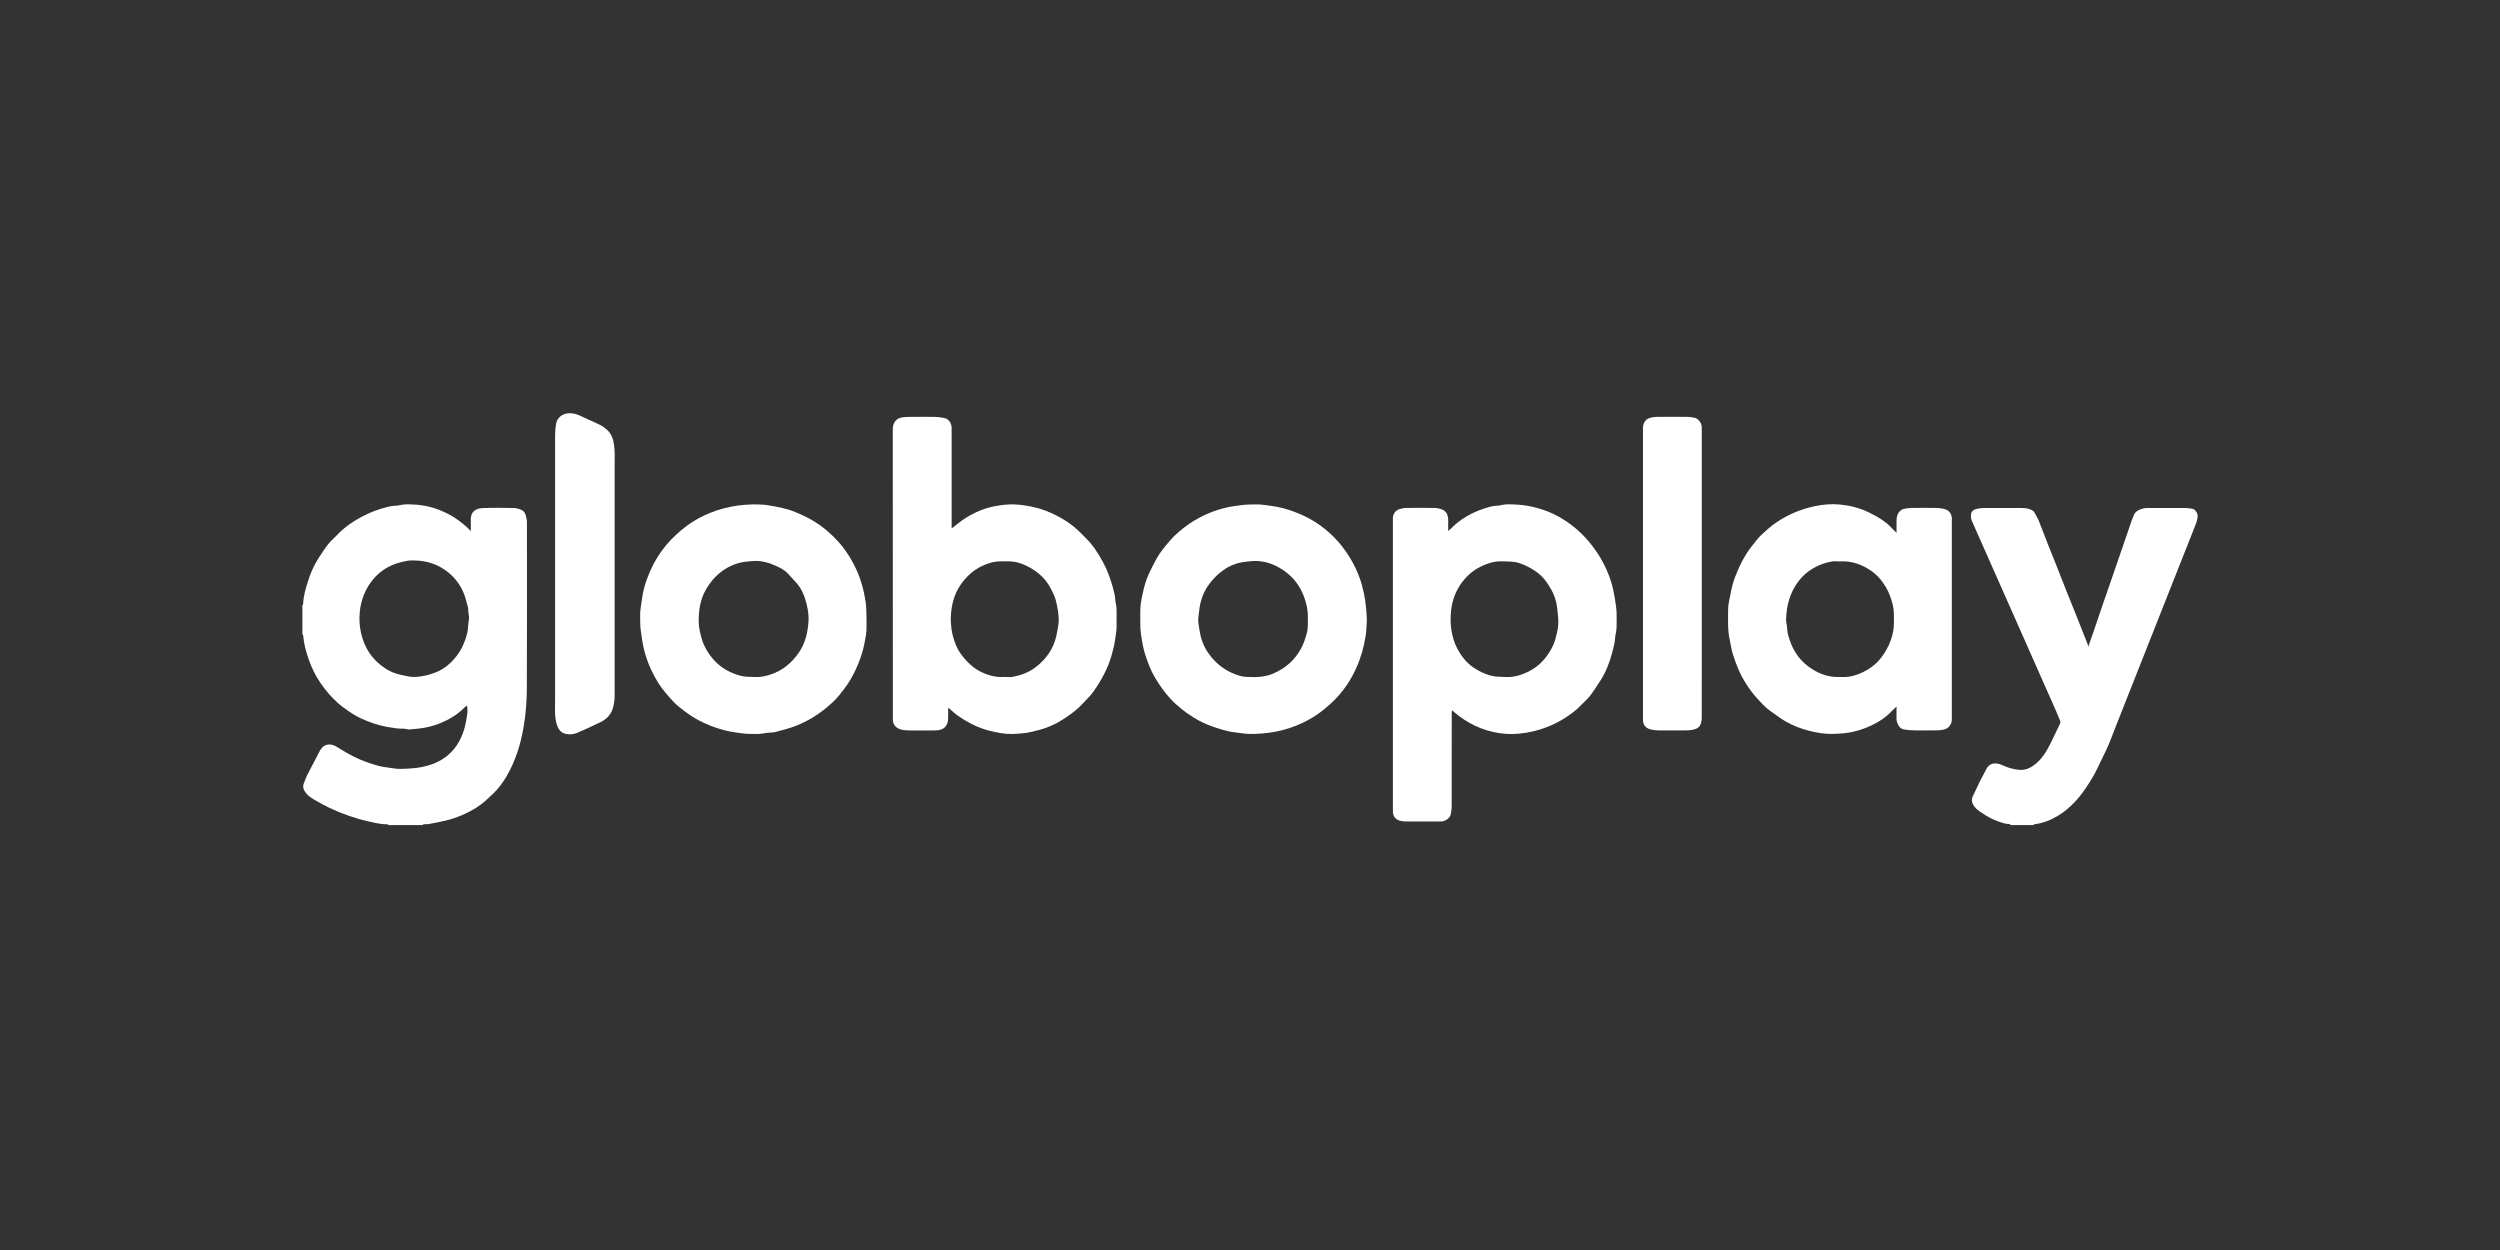 <?xml version="1.0" encoding="UTF-8"?>
<svg id="Camada_1" data-name="Camada 1" xmlns="http://www.w3.org/2000/svg" viewBox="0 0 1700 850">
  <rect x="0" y="0" width="1700" height="850" fill="#333333" stroke="none"/>
  <defs>
    <style>
      .cls-1 {
        fill: #fff;
      }
    </style>
  </defs>
  <g id="eJIztn.tif">
    <g>
      <path class="cls-1" d="m205.62,411.5c.19-.21.53-.41.53-.62.15-5.54,1.72-10.81,3.39-16,1.77-5.51,4.08-10.85,7.31-15.71,2.06-3.11,4.06-6.26,6.35-9.19,1.64-2.1,3.77-3.81,5.6-5.77,6.36-6.85,14.14-11.6,22.57-15.41,4.47-2.03,9.18-3.38,13.95-4.5,2.08-.49,4.34-.25,6.42-.76,3.05-.75,6.11-.62,9.14-.49,6.9.3,13.55,1.75,19.92,4.57,3.8,1.68,7.42,3.6,10.76,6.04,1.82,1.33,3.57,2.77,5.29,4.24,1.04.89,1.97,1.93,3.3,3.26,0-2.76.08-5.03-.02-7.29-.25-5.63,2.98-8.16,8.09-8.38,7.14-.31,14.31-.13,21.47-.04,1.33.02,2.67.53,3.98.92,1.94.57,3.25,1.87,3.76,3.81.42,1.6.88,3.25.88,4.88.05,38.02.11,76.03-.07,114.05-.02,4.01-.24,8.07-.55,12.09-.36,4.67-.95,9.34-1.78,13.95-2.05,11.45-5.46,22.48-11.37,32.57-2.48,4.23-5.33,8.26-8.94,11.7-3.58,3.41-7.08,6.82-11.3,9.52-6.61,4.22-13.73,7.19-21.3,9.07-3.88.96-7.83,1.64-11.76,2.37-.96.18-1.99,0-2.98.09-.32.03-.62.36-.92.55h-23.27c-.21-.19-.42-.54-.62-.53-4.47.11-8.79-1.02-13.05-1.98-9.1-2.04-17.88-5.16-26.31-9.14-3.21-1.51-6.32-3.23-9.4-5.01-2.29-1.33-4.63-2.67-6.37-4.75-1.8-2.15-2.85-4.47-1.57-7.32.72-1.61,1.18-3.34,1.97-4.91,2.81-5.54,5.71-11.03,8.6-16.53.36-.69.82-1.35,1.3-1.97,1.76-2.29,4.56-3.11,7.32-2.38,2.35.62,4.21,2.09,6.22,3.3,5.66,3.41,11.48,6.51,17.75,8.66,4.25,1.45,8.51,2.87,13.05,3.35,3.11.33,6.17,1.12,9.33,1.05,2.85-.07,5.7-.2,8.55-.44,4.36-.36,8.55-1.23,12.62-2.64,7.18-2.48,13-6.78,17.27-13.2,4.31-6.48,6.06-13.73,6.99-21.26.21-1.7.28-3.49-.23-5.56-.77.62-1.34.98-1.79,1.45-4.54,4.69-10.09,7.91-16.01,10.42-3.31,1.4-6.85,2.39-10.38,3.1-3.64.74-7.38.93-11.09,1.32-.47.05-.97-.11-1.45-.2-.67-.11-1.35-.36-2.01-.34-3.76.13-7.42-.52-11.12-1.15-6.44-1.1-12.5-3.21-18.38-5.94-4.13-1.91-7.83-4.5-11.5-7.17-5.16-3.76-9.47-8.3-13.32-13.34-3.6-4.72-6.62-9.73-8.88-15.23-2.73-6.64-4.76-13.44-5.4-20.62-.03-.32-.36-.61-.55-.92,0-6.55,0-13.1,0-19.66Zm75.11-30.4c-2.22-.2-5.17.47-8.14,1.2-8.34,2.06-15.13,6.51-20.22,13.36-5.37,7.23-7.78,15.51-7.95,24.46-.05,2.45.13,4.88.52,7.33.74,4.7,2.14,9.15,4.31,13.33,2.2,4.24,5.28,7.88,8.95,10.92,2.86,2.37,5.95,4.42,9.51,5.77,3.05,1.16,6.19,1.7,9.34,2.38,4.49.98,8.78.31,13.08-.65,1.99-.45,3.95-1.13,5.86-1.86,6.07-2.33,10.79-6.43,14.68-11.51,3.39-4.42,5.5-9.45,6.93-14.82.89-3.35.59-6.81,1.33-10.16.12-.56,0-1.18-.06-1.77-.15-1.26-.36-2.51-.49-3.76-.07-.69.09-1.42-.09-2.07-.9-3.18-1.58-6.41-2.81-9.52-2.6-6.62-6.9-11.92-12.58-15.94-6.3-4.46-13.47-6.75-22.16-6.68Z"/>
      <path class="cls-1" d="m1367.21,561c-.71-1.21-2-.58-2.96-.8-6.53-1.48-12.35-4.4-17.78-8.23-1.88-1.33-3.59-2.73-4.71-4.79-.95-1.76-1.22-3.57-.4-5.39,1.58-3.49,3.23-6.96,4.93-10.4,1.35-2.73,2.95-5.35,4.24-8.1,1.85-3.95,5.47-5.08,9.87-3.46,2.02.75,3.97,1.74,6.03,2.34,2.63.75,5.29,1.39,8.09,1.35,3.44-.06,6.29-1.43,8.91-3.44,4.79-3.68,7.97-8.61,10.61-13.91,2.28-4.58,4.4-9.25,6.66-13.84.43-.88.52-1.56.09-2.48-1.03-2.22-1.84-4.54-2.84-6.77-2.01-4.49-54.06-122.18-57.12-128.98-.78-1.74-.69-3.56-.32-5.22.33-1.45,1.84-2.38,3.29-2.76,1.6-.42,3.29-.66,4.94-.67,8.75-.06,17.5-.06,26.24,0,1.65.01,3.37.2,4.92.71,1.54.5,3.12,1.17,3.88,2.93.7,1.62,1.79,3.07,2.45,4.7,2.02,4.99,3.89,10.04,5.86,15.04,2.41,6.1,4.87,12.19,7.29,18.29,1.73,4.37,3.4,8.76,5.14,13.12,2.43,6.09,4.92,12.17,7.35,18.26,2.61,6.55,5.18,13.11,7.76,19.67.14.35.16.75.35,1.7,1.19-3.37,2.21-6.2,3.19-9.05,2.24-6.57,4.45-13.15,6.7-19.72,2.15-6.29,4.36-12.57,6.53-18.85,2.2-6.38,4.39-12.76,6.58-19.14,2.19-6.38,4.37-12.77,6.58-19.14.45-1.29.98-2.56,1.51-3.82.55-1.32,1.48-2.3,2.75-2.99,2.02-1.1,4.17-1.73,6.47-1.73,8.75-.02,17.5-.04,26.24.02,1.55.01,3.12.32,4.65.62,1.37.27,2.97,2.48,3.14,3.91.31,2.66-.63,5.05-1.57,7.41-4.38,11.01-51.2,129.45-54.01,136.56-1.8,4.55-3.44,9.17-5.41,13.64-2.14,4.86-4.64,9.57-6.88,14.39-2.37,5.1-5.34,9.86-8.5,14.48-4.99,7.31-11,13.7-18.63,18.31-4.89,2.95-10.2,5.05-15.97,5.72-.23.03-.41.35-.62.54h-15.51Z"/>
      <path class="cls-1" d="m984.8,361.13c2.49-2.25,4.73-4.61,7.31-6.54,6.69-5,14.22-8.31,22.33-10.27,1.99-.48,4.14-.28,6.11-.79,3.04-.79,6.1-.6,9.14-.49,7.59.26,14.94,1.8,22.05,4.5,6.4,2.44,12.26,5.86,17.62,10.04,4.2,3.27,8.02,6.97,11.43,11.14,3.69,4.52,6.98,9.28,9.62,14.43,2.87,5.58,5.17,11.42,6.53,17.58.82,3.72,1.36,7.48,1.92,11.24.73,4.85.39,9.67.41,14.49,0,2.5-.84,5-1.01,7.52-.23,3.35-1.05,6.57-1.94,9.75-1.84,6.63-4.19,13.09-7.96,18.92-2.34,3.62-4.65,7.28-7.28,10.7-1.74,2.27-4.06,4.08-6.02,6.18-2.92,3.12-6.3,5.66-9.84,8-6.94,4.6-14.49,7.8-22.6,9.75-6.28,1.51-12.64,2.17-19.04,1.69-5.76-.42-11.38-1.75-16.81-3.84-5.28-2.03-10.08-4.88-14.61-8.21-1.58-1.16-3.03-2.5-4.73-3.91-.44,1.15-.25,2.2-.25,3.21-.01,20.65,0,41.29-.04,61.94,0,1.94-.27,3.92-.69,5.82-.51,2.31-3.69,4.54-6.34,4.6-2.98.06-5.97.02-8.95.02-5.27,0-10.54.04-15.81-.03-1.25-.02-2.55-.23-3.75-.6-2.78-.86-4.32-3.01-4.43-5.95-.03-.79,0-1.59,0-2.38,0-25.91,0-183.1,0-197.2,0-2.78,1.63-5.27,4.23-6.17,1.46-.51,3.05-.85,4.59-.87,6.46-.09,12.93-.12,19.39.01,1.81.04,3.72.41,5.39,1.11,2.98,1.25,3.93,3.95,4,6.98.06,2.56.01,5.13.01,7.61Zm74.83,59.99c-.29-2.93-.46-5.87-.89-8.78-.58-4-1.89-7.85-3.83-11.34-2.53-4.55-5.51-8.77-9.88-11.94-3.71-2.7-7.62-4.75-11.97-6.18-3.86-1.27-7.77-1.01-11.7-1.19-3.42-.16-6.67.55-9.81,1.63-6.75,2.33-12.36,6.23-16.84,11.94-4.64,5.92-7.17,12.67-7.97,19.91-.5,4.53-.51,9.22.32,13.87.68,3.8,1.66,7.46,3.34,10.87,2.77,5.62,6.47,10.62,11.76,14.15,3.42,2.28,7.08,4.09,11.15,5.24,3.71,1.05,7.39.91,11.12,1.09,3.51.17,6.85-.55,10.1-1.67,7.28-2.51,13.24-6.8,17.67-13.18,2.21-3.17,4.19-6.5,5.23-10.17,1.3-4.61,2.53-9.31,2.18-14.23Z"/>
      <path class="cls-1" d="m647.12,359.34c3.31-2.49,6.36-5.15,9.77-7.26,6.2-3.85,12.84-6.67,20.13-7.97,4.2-.75,8.36-1.25,12.61-1.11,4.03.13,7.98.75,11.92,1.54,6.51,1.32,12.62,3.68,18.43,6.84,5.03,2.74,9.75,5.92,13.84,9.98,1.41,1.4,2.8,2.82,4.22,4.21,4.92,4.79,8.62,10.43,11.86,16.45,3.76,6.97,6.24,14.36,7.99,22.03.45,1.99.38,4.1.83,6.1,1.05,4.61.36,9.26.56,13.89.17,3.85-.49,7.6-1.07,11.4-.56,3.69-1.48,7.27-2.52,10.82-2.57,8.77-6.97,16.65-12.19,24.08-1.3,1.85-2.89,3.5-4.45,5.14-1.82,1.91-3.6,3.85-5.52,5.68-3.47,3.28-7.39,5.87-11.35,8.43-4.66,3-9.7,5.17-15.04,6.64-3.77,1.04-7.52,2-11.46,2.38-2.45.24-4.89.42-7.35.49-5.05.13-9.95-.88-14.82-2.03-8.24-1.94-15.59-5.82-22.46-10.63-2.09-1.46-3.91-3.3-6.09-5.17-.38,1.37-.17,2.6-.21,3.79-.04,1.19.04,2.38-.03,3.57-.06.97-.13,1.97-.42,2.88-1.26,3.91-4.44,5.07-8.09,5.16-5.36.13-10.74.04-16.1.03-2.36,0-4.69,0-7.06-.52-3.44-.76-5.79-3.17-5.92-6.68-.02-.5,0-.99,0-1.49,0-65.3,0-130.6-.03-195.9,0-1.84.26-3.52,1.23-5.08,1.04-1.66,2.44-2.63,4.47-3.05,2.56-.53,5.09-.51,7.65-.51,5.17-.02,10.34-.07,15.51.03,2.04.04,4.12.31,6.11.75,3.02.68,4.77,3.05,5.04,6.48.06.79.01,1.59.01,2.38,0,21.04,0,42.08,0,63.12v3.12Zm35.95,100.96c1.86,0,3.81.3,5.63-.05,5.72-1.1,11.06-3.06,15.77-6.73,6.92-5.39,11.66-12.08,13.75-20.66.51-2.1.77-4.22,1.19-6.31,1.03-5.05.34-9.95-.66-14.85-.47-2.29-1.01-4.62-1.94-6.75-2.01-4.6-4.34-9.02-8.02-12.64-2.7-2.66-5.67-4.84-8.99-6.64-4.37-2.37-8.94-3.93-13.96-3.94-1.69,0-3.38.02-5.07,0-4.73-.08-9.15,1.28-13.3,3.3-5.96,2.91-10.68,7.36-14.39,12.83-4.37,6.44-6.16,13.7-6.52,21.35-.13,2.84.08,5.67.45,8.53.52,4.05,1.73,7.83,3.29,11.51,1.86,4.41,4.78,8.1,8.24,11.44,2.44,2.36,5.03,4.47,8.04,5.96,5.17,2.55,10.61,4.15,16.5,3.66Z"/>
      <path class="cls-1" d="m1289.65,362.36c0-3.41-.06-6.18.02-8.95.07-2.2.61-4.3,2.32-5.86.64-.59,1.41-1.22,2.22-1.41,1.71-.4,3.48-.7,5.22-.73,5.86-.09,11.73-.07,17.6,0,1.55.02,3.13.26,4.65.58,3.48.73,5.44,3.11,5.57,6.59.02.59,0,1.19,0,1.79,0,44.46,0,88.93-.01,133.39,0,1.36.09,2.7-.48,4.07-.99,2.4-2.6,3.72-5.13,4.3-2.64.61-5.29.54-7.95.54-4.08,0-8.15.07-12.23-.02-2.25-.05-4.51-.27-6.74-.61-1.87-.29-3.17-1.52-3.98-3.22-.68-1.43-1.16-2.89-1.11-4.53.07-2.47.02-4.94.02-7.85-1.08,1.03-1.89,1.73-2.6,2.5-5.78,6.21-12.95,10.2-20.87,12.95-3.98,1.38-8.05,2.28-12.29,2.73-2.76.29-5.5.41-8.25.45-5.03.07-9.96-.79-14.82-1.98-5.94-1.45-11.65-3.62-16.92-6.71-3.38-1.98-6.48-4.42-9.72-6.64-3.55-2.43-6.39-5.65-9.26-8.76-3.06-3.31-5.69-6.99-8.09-10.84-3.89-6.22-6.55-12.96-8.66-19.92-.87-2.88-1.22-5.91-1.89-8.86-1.58-6.91-1.17-13.92-1.14-20.91,0-1.85.24-3.72.6-5.54,1.09-5.44,1.98-10.93,3.98-16.17,3-7.85,6.65-15.32,11.96-21.89,1.98-2.45,3.81-5.08,6.12-7.18,3.19-2.9,6.36-5.86,9.97-8.31,7.9-5.37,16.54-9.03,25.84-11.06,5.79-1.26,11.74-1.79,17.64-1.22,6.74.65,13.28,2.3,19.43,5.3,4.26,2.08,8.38,4.37,12.13,7.27.62.48,1.19,1.05,1.75,1.61,1.55,1.53,3.08,3.08,5.1,5.1Zm-38.8,19.43c-1.29,0-3.43-.32-5.45.06-4.53.86-8.85,2.36-12.84,4.79-3.69,2.25-6.91,5.07-9.47,8.43-5.91,7.74-8.33,16.74-8.56,26.37-.03,1.34.38,2.7.55,4.05.24,1.94.24,3.94.72,5.82,2.28,8.77,6.4,16.39,13.9,21.92,6.11,4.51,12.76,7.27,20.46,7.11.99-.02,1.99-.04,2.98,0,4.84.2,9.37-1.19,13.61-3.23,4.52-2.17,8.5-5.11,11.79-9.08,3.2-3.87,5.52-8.12,7.22-12.75,1.46-3.97,2.14-8.11,2.12-12.37-.02-3.94.16-7.9-.82-11.75-1.06-4.17-2.45-8.21-4.69-11.96-2.78-4.64-6.19-8.61-10.74-11.56-6.07-3.94-12.6-6.39-20.78-5.86Z"/>
      <path class="cls-1" d="m589.25,420.48c0,2.28-.03,3.97,0,5.65.1,3.85-.71,7.6-1.42,11.35-.94,5-2.53,9.82-4.49,14.54-2.54,6.12-5.67,11.89-9.78,17.09-2.19,2.78-4.36,5.64-6.93,8.05-7.29,6.85-15.44,12.42-24.83,16.18-4.76,1.91-9.68,3.11-14.59,4.42-2.25.6-4.73.27-7.01.78-3.64.82-7.29.52-10.93.49-3.23-.03-6.42-.61-9.62-1.06-4.88-.68-9.57-1.97-14.18-3.61-7.29-2.59-14.04-6.17-20.15-10.92-2.49-1.93-5.1-3.79-7.21-6.09-3.65-3.98-7.31-7.98-10.22-12.59-5.35-8.47-9.08-17.54-10.87-27.41-.51-2.79-.81-5.61-1.25-8.39-.56-3.56-.37-7.08-.46-10.62-.09-3.45.73-6.8,1.13-10.2.55-4.69,1.67-9.23,3.23-13.65,2.53-7.17,5.99-13.9,10.44-20.08,3.77-5.23,8.27-9.75,13.2-13.92,4.78-4.05,9.99-7.37,15.61-10,5.58-2.62,11.4-4.56,17.52-5.8,6.92-1.41,13.85-1.92,20.85-1.61,3.5.15,6.99.81,10.45,1.45,2.97.55,5.91,1.32,8.82,2.12,1.6.44,3.14,1.12,4.68,1.74,4.11,1.66,8.06,3.59,11.88,5.87,6.34,3.79,11.88,8.51,16.79,13.94,3.36,3.71,6.29,7.76,8.82,12.13,2.98,5.14,5.34,10.5,7.07,16.14,1.37,4.47,2.29,9.05,2.94,13.71.51,3.66.29,7.28.48,10.33Zm-77.03-39.01c-2.64.29-5.32.36-7.9.91-6.81,1.44-12.63,4.78-17.6,9.65-2.34,2.29-4.2,4.91-5.96,7.67-3.19,5.01-4.76,10.57-5.35,16.3-.44,4.26-.53,8.66.43,12.98.79,3.54,1.6,7.06,3.21,10.32,2.94,5.91,6.94,11.01,12.41,14.78,3.4,2.34,7.16,3.99,11.17,5.19,3.69,1.1,7.39.95,11.12,1.12,3.52.16,6.82-.63,10.11-1.68,8.14-2.6,14.37-7.81,19.17-14.65,4.56-6.5,6.32-14.04,6.78-21.87.22-3.74-.39-7.45-1.23-11.07-1.23-5.28-3.16-10.31-6.78-14.5-1.87-2.16-3.86-4.22-5.77-6.35-2.16-2.4-4.99-3.92-7.81-5.23-5.01-2.33-10.3-3.94-16.01-3.55Z"/>
      <path class="cls-1" d="m929.47,421.07c-.26,3.83-.22,7.7-.83,11.47-1.22,7.53-3.27,14.84-6.44,21.85-2.36,5.22-5.23,10.12-8.66,14.64-3.58,4.72-7.8,8.87-12.39,12.69-4.74,3.93-9.85,7.21-15.37,9.82-5.58,2.63-11.38,4.61-17.5,5.82-6.32,1.26-12.64,1.83-19.05,1.7-3.14-.07-6.21-.75-9.32-1.06-5.53-.55-10.68-2.33-15.86-4.13-4.38-1.52-8.52-3.54-12.45-6-5.79-3.63-11.16-7.78-15.78-12.81-4-4.35-7.37-9.16-10.4-14.25-2.99-5.02-4.99-10.41-6.75-15.92-1.4-4.38-2.11-8.89-2.79-13.44-.79-5.24-.37-10.45-.48-15.67-.09-3.83.68-7.59,1.44-11.33,1.01-4.99,2.36-9.89,4.5-14.52,1.61-3.47,3.37-6.89,5.23-10.23,2.4-4.31,5.55-8.06,8.76-11.81,3.83-4.47,8.28-8.19,13.02-11.45,8.22-5.67,17.32-9.6,27.16-11.65,2.97-.62,5.99-.92,8.99-1.34,3.17-.44,6.3-.38,9.44-.45,3.74-.09,7.41.61,11.11,1.09,4.99.66,9.77,2.01,14.46,3.7,6.7,2.41,13.01,5.66,18.74,9.87,3.17,2.32,6.17,4.93,8.94,7.71,4.17,4.19,7.7,8.91,10.8,13.95,2.8,4.54,5,9.37,6.8,14.35,1.15,3.2,1.94,6.54,2.68,9.87.66,2.95,1,5.96,1.36,8.97.34,2.86.39,5.68.63,8.54Zm-77.18-39.6c-2.64.29-5.3.42-7.9.89-4.69.85-8.99,2.74-12.84,5.56-3.53,2.58-6.57,5.65-9.22,9.14-2.72,3.58-4.57,7.57-5.72,11.84-.71,2.62-1.11,5.33-1.38,8.08-.2,2.05-.59,4.1-.4,6.15.22,2.32.75,4.61,1.12,6.92,1.02,6.46,3.84,12.14,8.01,17.08,4.06,4.81,8.98,8.55,14.9,10.95,2.66,1.07,5.39,2.05,8.18,2.18,6.39.31,12.8.42,18.89-2.29,4-1.78,7.67-3.99,10.93-6.9,3.05-2.72,5.46-5.95,7.52-9.45,2.06-3.49,3.22-7.36,4.28-11.23.94-3.46.61-7.05.68-10.59.1-5.07-1.01-9.86-2.83-14.59-2.81-7.33-7.46-13.14-13.91-17.5-6.1-4.12-12.78-6.5-20.31-6.23Z"/>
      <path class="cls-1" d="m1117.22,290.94c0-3.1,1.73-5.85,4.4-6.67,1.48-.46,3.07-.77,4.61-.79,7.16-.08,14.31-.08,21.47,0,1.65.02,3.33.3,4.93.69,2.27.55,4.38,3.44,4.57,5.99.04.59.01,1.19.01,1.79,0,65.4,0,130.8-.02,196.2,0,1.16-.17,2.35-.47,3.47-.71,2.65-2.56,3.94-5.22,4.53-2.55.57-5.09.52-7.65.53-5.47.01-10.94.05-16.4-.02-1.55-.02-3.13-.25-4.65-.58-3.75-.79-5.58-3.07-5.58-6.85,0-33.05,0-165.24,0-198.28Z"/>
      <path class="cls-1" d="m377.47,295.73c0-2.44.23-4.91.62-7.32.71-4.39,4.32-7.25,8.7-7.4,2.85-.09,5.41.55,7.96,1.79,4.33,2.12,8.81,3.93,13.13,6.05,1.74.85,3.37,2.05,4.82,3.35,2.99,2.67,4.23,6.13,4.83,10.11.64,4.26.44,8.47.44,12.7.04,52.69.04,105.37-.01,158.06,0,2.52-.33,5.1-.93,7.55-1.15,4.77-4.17,8.23-8.56,10.36-5.22,2.54-10.49,5-15.82,7.29-2.49,1.07-5.24,1.37-7.96.76-2.34-.52-4.06-1.86-5.14-4.04-.83-1.68-1.31-3.38-1.65-5.27-.75-4.15-.43-8.28-.44-12.41-.05-28.97-.04-150.02,0-181.57Z"/>
    </g>
  </g>
</svg>